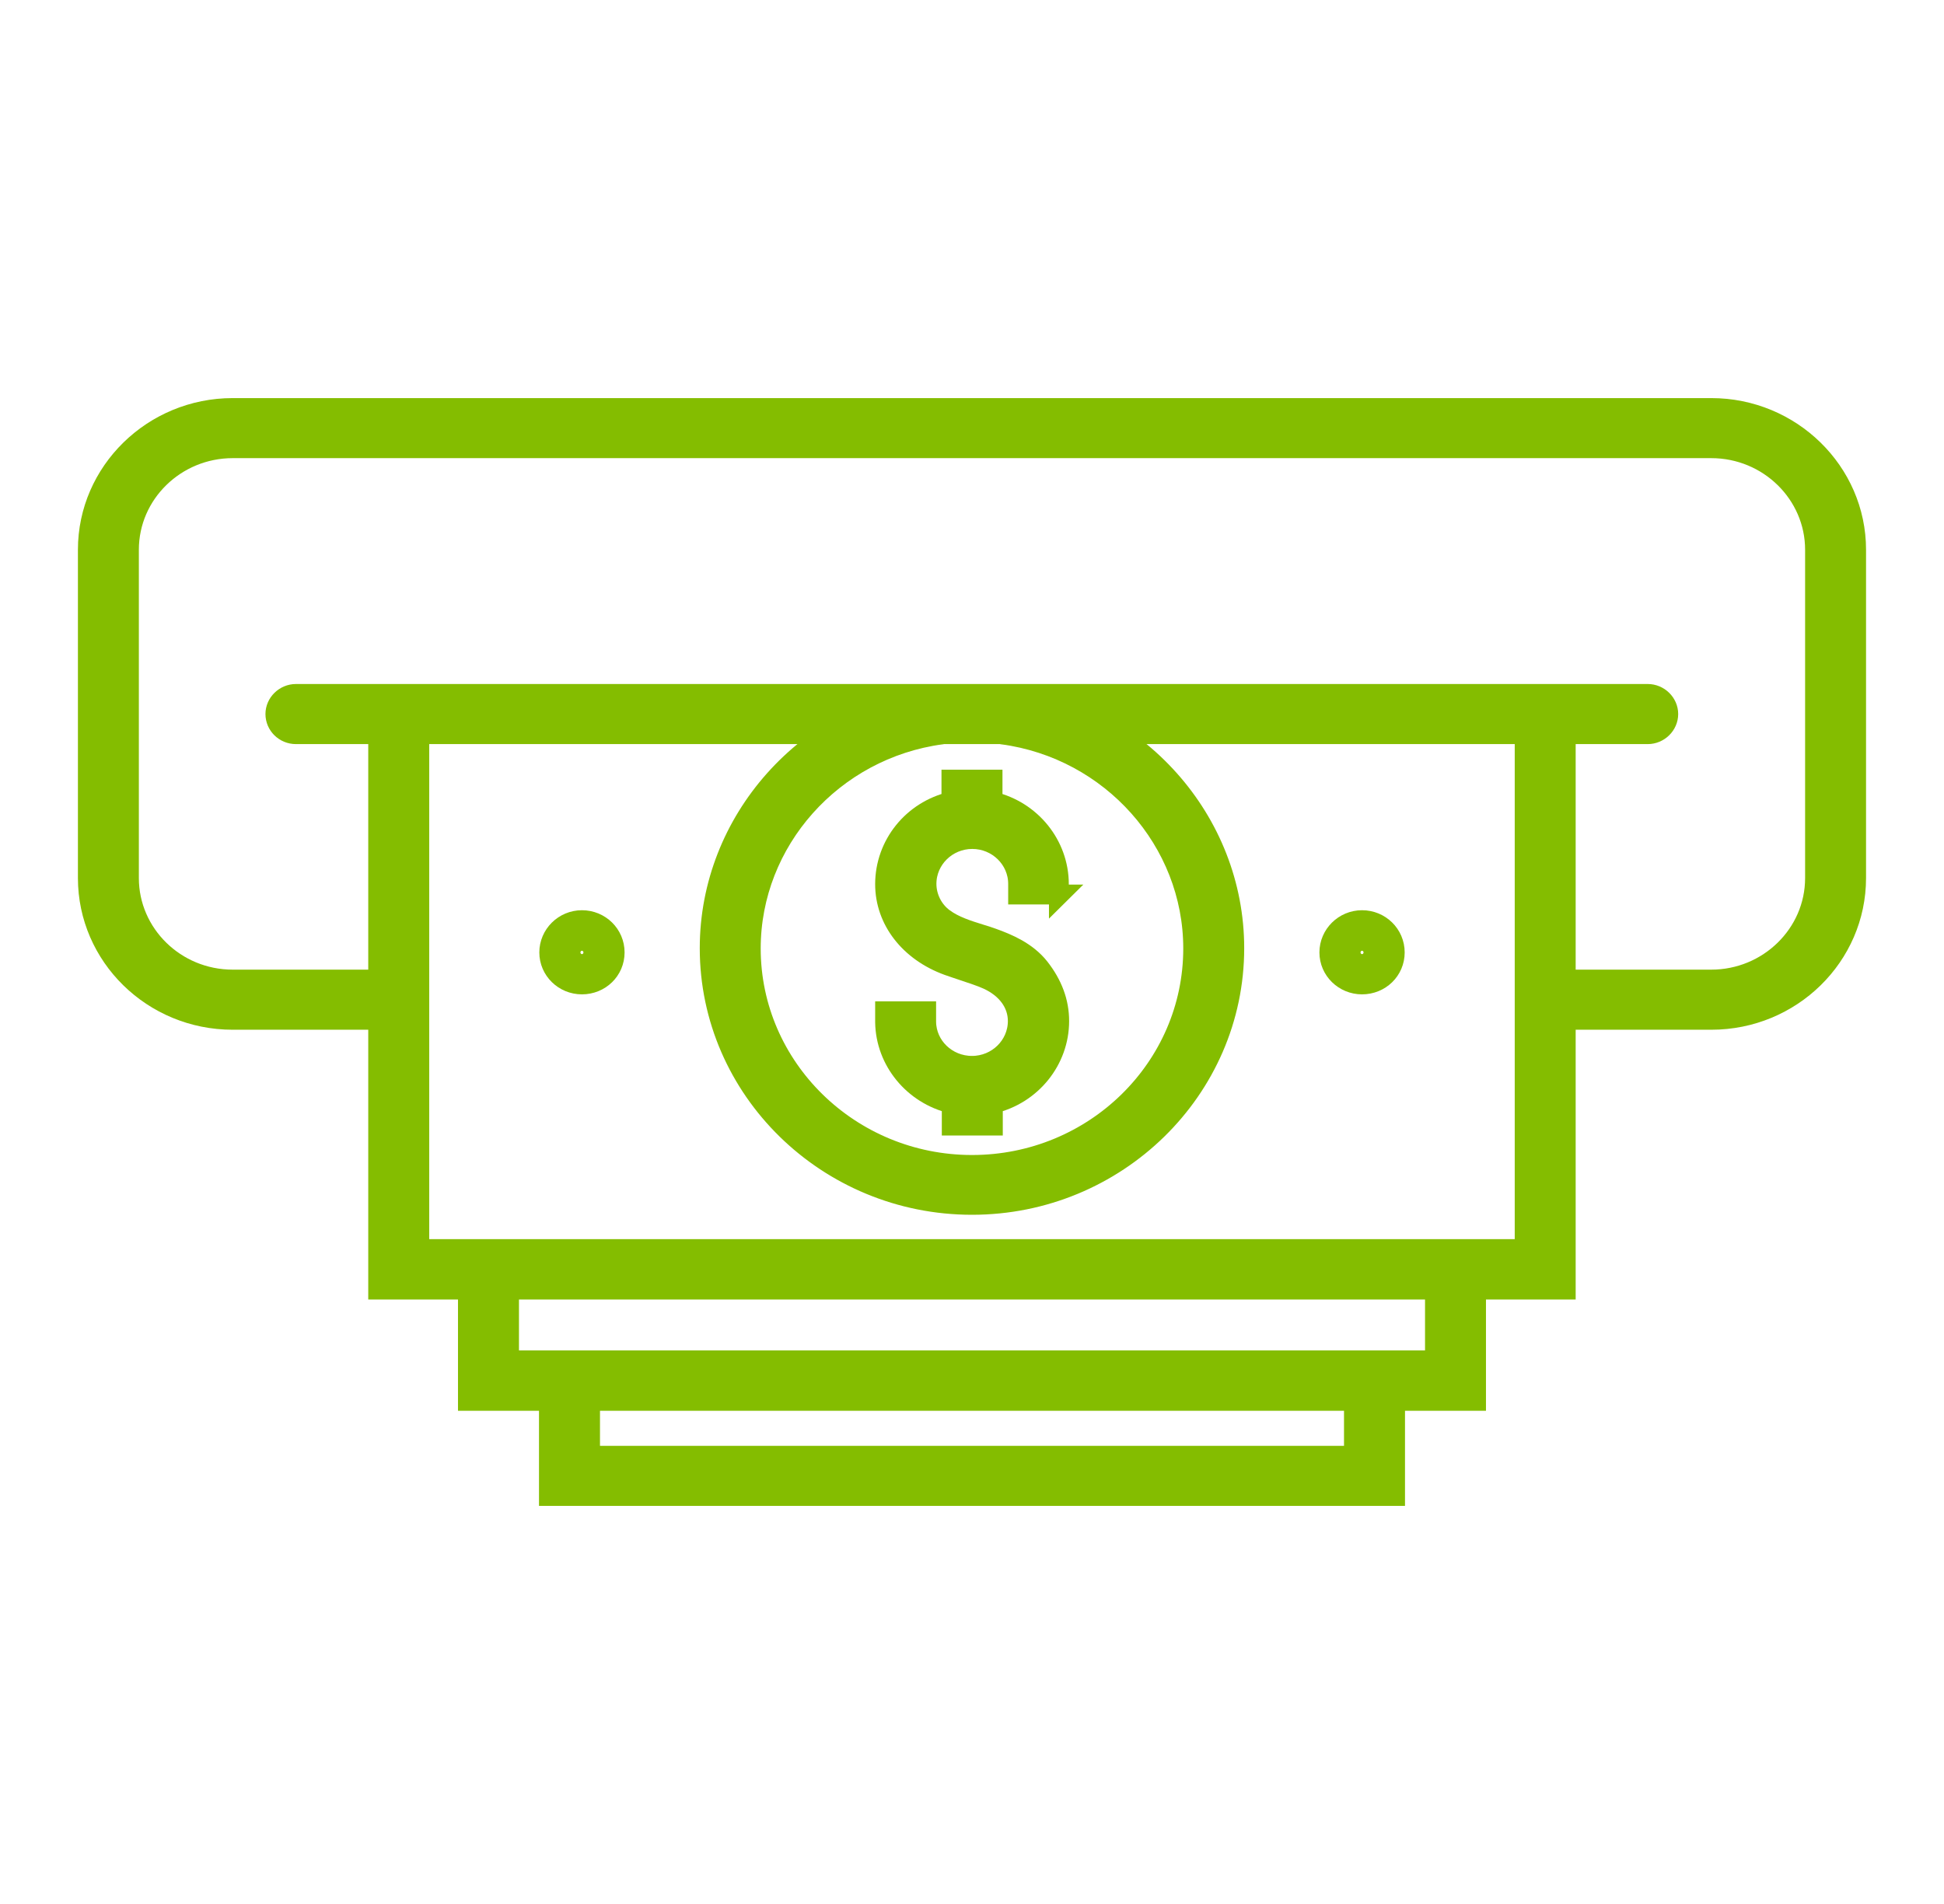 <svg width="49" height="48" viewBox="0 0 49 48" fill="none" xmlns="http://www.w3.org/2000/svg">
<path d="M24.5 30.375C20.856 30.375 17.888 27.47 17.888 23.904C17.888 20.691 20.338 17.94 23.589 17.502C23.871 17.463 24.138 17.656 24.178 17.94C24.217 18.217 24.021 18.478 23.73 18.516C20.989 18.885 18.924 21.206 18.924 23.911C18.924 26.916 21.421 29.368 24.5 29.368C27.578 29.368 30.075 26.924 30.075 23.911C30.075 21.206 28.01 18.885 25.269 18.516C24.986 18.478 24.79 18.224 24.829 17.94C24.869 17.663 25.136 17.471 25.41 17.502C28.662 17.94 31.111 20.691 31.111 23.904C31.111 27.47 28.143 30.375 24.5 30.375Z" fill="#84BD00"/>
<path d="M24.5 30.375C20.856 30.375 17.888 27.47 17.888 23.904C17.888 20.691 20.338 17.94 23.589 17.502C23.871 17.463 24.138 17.656 24.178 17.94C24.217 18.217 24.021 18.478 23.73 18.516C20.989 18.885 18.924 21.206 18.924 23.911C18.924 26.916 21.421 29.368 24.5 29.368C27.578 29.368 30.075 26.924 30.075 23.911C30.075 21.206 28.01 18.885 25.269 18.516C24.986 18.478 24.79 18.224 24.829 17.94C24.869 17.663 25.136 17.471 25.41 17.502C28.662 17.94 31.111 20.691 31.111 23.904C31.111 27.47 28.143 30.375 24.5 30.375Z" stroke="#84BD00" stroke-width="0.5" stroke-miterlimit="10"/>
<path d="M37.205 35.316H11.794V32.004H12.831V34.294H36.169V32.004H37.205V35.316Z" fill="#84BD00"/>
<path d="M37.205 35.316H11.794V32.004H12.831V34.294H36.169V32.004H37.205V35.316Z" stroke="#84BD00" stroke-width="0.5" stroke-miterlimit="10"/>
<path d="M35.164 37.714H13.836V34.34H14.873V36.7H34.127V34.34H35.164V37.714Z" fill="#84BD00"/>
<path d="M35.164 37.714H13.836V34.34H14.873V36.7H34.127V34.34H35.164V37.714Z" stroke="#84BD00" stroke-width="0.5" stroke-miterlimit="10"/>
<path d="M34.331 23.804C34.214 23.804 34.119 23.896 34.119 24.011C34.119 24.127 34.214 24.219 34.331 24.219C34.449 24.219 34.543 24.127 34.543 24.011C34.543 23.896 34.449 23.804 34.331 23.804ZM34.331 24.818C33.876 24.818 33.507 24.457 33.507 24.011C33.507 23.566 33.876 23.197 34.331 23.197C34.787 23.197 35.156 23.558 35.156 24.011C35.156 24.465 34.787 24.818 34.331 24.818Z" fill="#84BD00"/>
<path d="M34.331 23.804C34.214 23.804 34.119 23.896 34.119 24.011C34.119 24.127 34.214 24.219 34.331 24.219C34.449 24.219 34.543 24.127 34.543 24.011C34.543 23.896 34.449 23.804 34.331 23.804ZM34.331 24.818C33.876 24.818 33.507 24.457 33.507 24.011C33.507 23.566 33.876 23.197 34.331 23.197C34.787 23.197 35.156 23.558 35.156 24.011C35.156 24.465 34.787 24.818 34.331 24.818Z" stroke="#84BD00" stroke-width="0.5" stroke-miterlimit="10"/>
<path d="M14.668 23.804C14.55 23.804 14.456 23.896 14.456 24.011C14.456 24.127 14.55 24.219 14.668 24.219C14.786 24.219 14.88 24.127 14.88 24.011C14.88 23.896 14.786 23.804 14.668 23.804ZM14.668 24.818C14.213 24.818 13.844 24.457 13.844 24.011C13.844 23.566 14.213 23.197 14.668 23.197C15.124 23.197 15.493 23.558 15.493 24.011C15.493 24.465 15.124 24.818 14.668 24.818Z" fill="#84BD00"/>
<path d="M14.668 23.804C14.55 23.804 14.456 23.896 14.456 24.011C14.456 24.127 14.55 24.219 14.668 24.219C14.786 24.219 14.88 24.127 14.88 24.011C14.88 23.896 14.786 23.804 14.668 23.804ZM14.668 24.818C14.213 24.818 13.844 24.457 13.844 24.011C13.844 23.566 14.213 23.197 14.668 23.197C15.124 23.197 15.493 23.558 15.493 24.011C15.493 24.465 15.124 24.818 14.668 24.818Z" stroke="#84BD00" stroke-width="0.5" stroke-miterlimit="10"/>
<path d="M26.69 22.559V22.29C26.69 21.298 25.991 20.438 25.018 20.207V19.654H23.981V20.207C23 20.438 22.309 21.298 22.309 22.29C22.309 23.197 22.921 23.988 23.895 24.342C24.02 24.388 24.146 24.426 24.28 24.473C24.484 24.542 24.704 24.611 24.892 24.695C25.379 24.918 25.654 25.302 25.654 25.741C25.654 26.363 25.136 26.87 24.5 26.87C23.863 26.87 23.353 26.371 23.345 25.764V25.495H22.309V25.771C22.324 26.747 23.023 27.593 23.989 27.823V28.377H25.026V27.823C25.999 27.593 26.698 26.732 26.698 25.741C26.698 25.264 26.533 24.818 26.203 24.396C25.881 23.988 25.402 23.788 25.018 23.65C24.916 23.612 24.814 23.581 24.712 23.55C24.39 23.45 24.052 23.343 23.793 23.151C23.518 22.951 23.353 22.62 23.353 22.282C23.353 21.66 23.871 21.152 24.507 21.152C25.143 21.152 25.662 21.66 25.662 22.282V22.551H26.698L26.69 22.559Z" fill="#84BD00"/>
<path d="M26.69 22.559V22.29C26.69 21.298 25.991 20.438 25.018 20.207V19.654H23.981V20.207C23 20.438 22.309 21.298 22.309 22.29C22.309 23.197 22.921 23.988 23.895 24.342C24.02 24.388 24.146 24.426 24.28 24.473C24.484 24.542 24.704 24.611 24.892 24.695C25.379 24.918 25.654 25.302 25.654 25.741C25.654 26.363 25.136 26.87 24.5 26.87C23.863 26.87 23.353 26.371 23.345 25.764V25.495H22.309V25.771C22.324 26.747 23.023 27.593 23.989 27.823V28.377H25.026V27.823C25.999 27.593 26.698 26.732 26.698 25.741C26.698 25.264 26.533 24.818 26.203 24.396C25.881 23.988 25.402 23.788 25.018 23.65C24.916 23.612 24.814 23.581 24.712 23.55C24.39 23.45 24.052 23.343 23.793 23.151C23.518 22.951 23.353 22.62 23.353 22.282C23.353 21.66 23.871 21.152 24.507 21.152C25.143 21.152 25.662 21.66 25.662 22.282V22.551H26.698L26.69 22.559Z" stroke="#84BD00" stroke-width="0.5" stroke-miterlimit="10"/>
<path d="M43.134 25.71H38.941V24.695H43.134C44.571 24.695 45.749 23.55 45.749 22.136V13.859C45.749 12.453 44.579 11.3 43.134 11.3H5.865C4.428 11.3 3.25 12.445 3.25 13.859V22.136C3.25 23.543 4.42 24.695 5.865 24.695H10.051V25.71H5.865C3.847 25.71 2.214 24.104 2.214 22.136V13.859C2.214 11.892 3.855 10.286 5.865 10.286H43.134C45.144 10.286 46.785 11.892 46.785 13.859V22.136C46.785 24.104 45.152 25.71 43.134 25.71Z" fill="#84BD00"/>
<path d="M43.134 25.71H38.941V24.695H43.134C44.571 24.695 45.749 23.55 45.749 22.136V13.859C45.749 12.453 44.579 11.3 43.134 11.3H5.865C4.428 11.3 3.25 12.445 3.25 13.859V22.136C3.25 23.543 4.42 24.695 5.865 24.695H10.051V25.71H5.865C3.847 25.71 2.214 24.104 2.214 22.136V13.859C2.214 11.892 3.855 10.286 5.865 10.286H43.134C45.144 10.286 46.785 11.892 46.785 13.859V22.136C46.785 24.104 45.152 25.71 43.134 25.71Z" stroke="#84BD00" stroke-width="0.5" stroke-miterlimit="10"/>
<path d="M41.532 18.509H7.46C7.169 18.509 6.941 18.278 6.941 18.001C6.941 17.725 7.177 17.494 7.46 17.494H41.532C41.815 17.494 42.05 17.725 42.05 18.001C42.05 18.278 41.815 18.509 41.532 18.509Z" fill="#84BD00"/>
<path d="M41.532 18.509H7.46C7.169 18.509 6.941 18.278 6.941 18.001C6.941 17.725 7.177 17.494 7.46 17.494H41.532C41.815 17.494 42.05 17.725 42.05 18.001C42.05 18.278 41.815 18.509 41.532 18.509Z" stroke="#84BD00" stroke-width="0.5" stroke-miterlimit="10"/>
<path d="M39.466 32.511H9.532V18.002H10.569V31.489H38.43V18.002H39.466V32.511Z" fill="#84BD00"/>
<path d="M39.466 32.511H9.532V18.002H10.569V31.489H38.43V18.002H39.466V32.511Z" stroke="#84BD00" stroke-width="0.5" stroke-miterlimit="10"/>
</svg>
